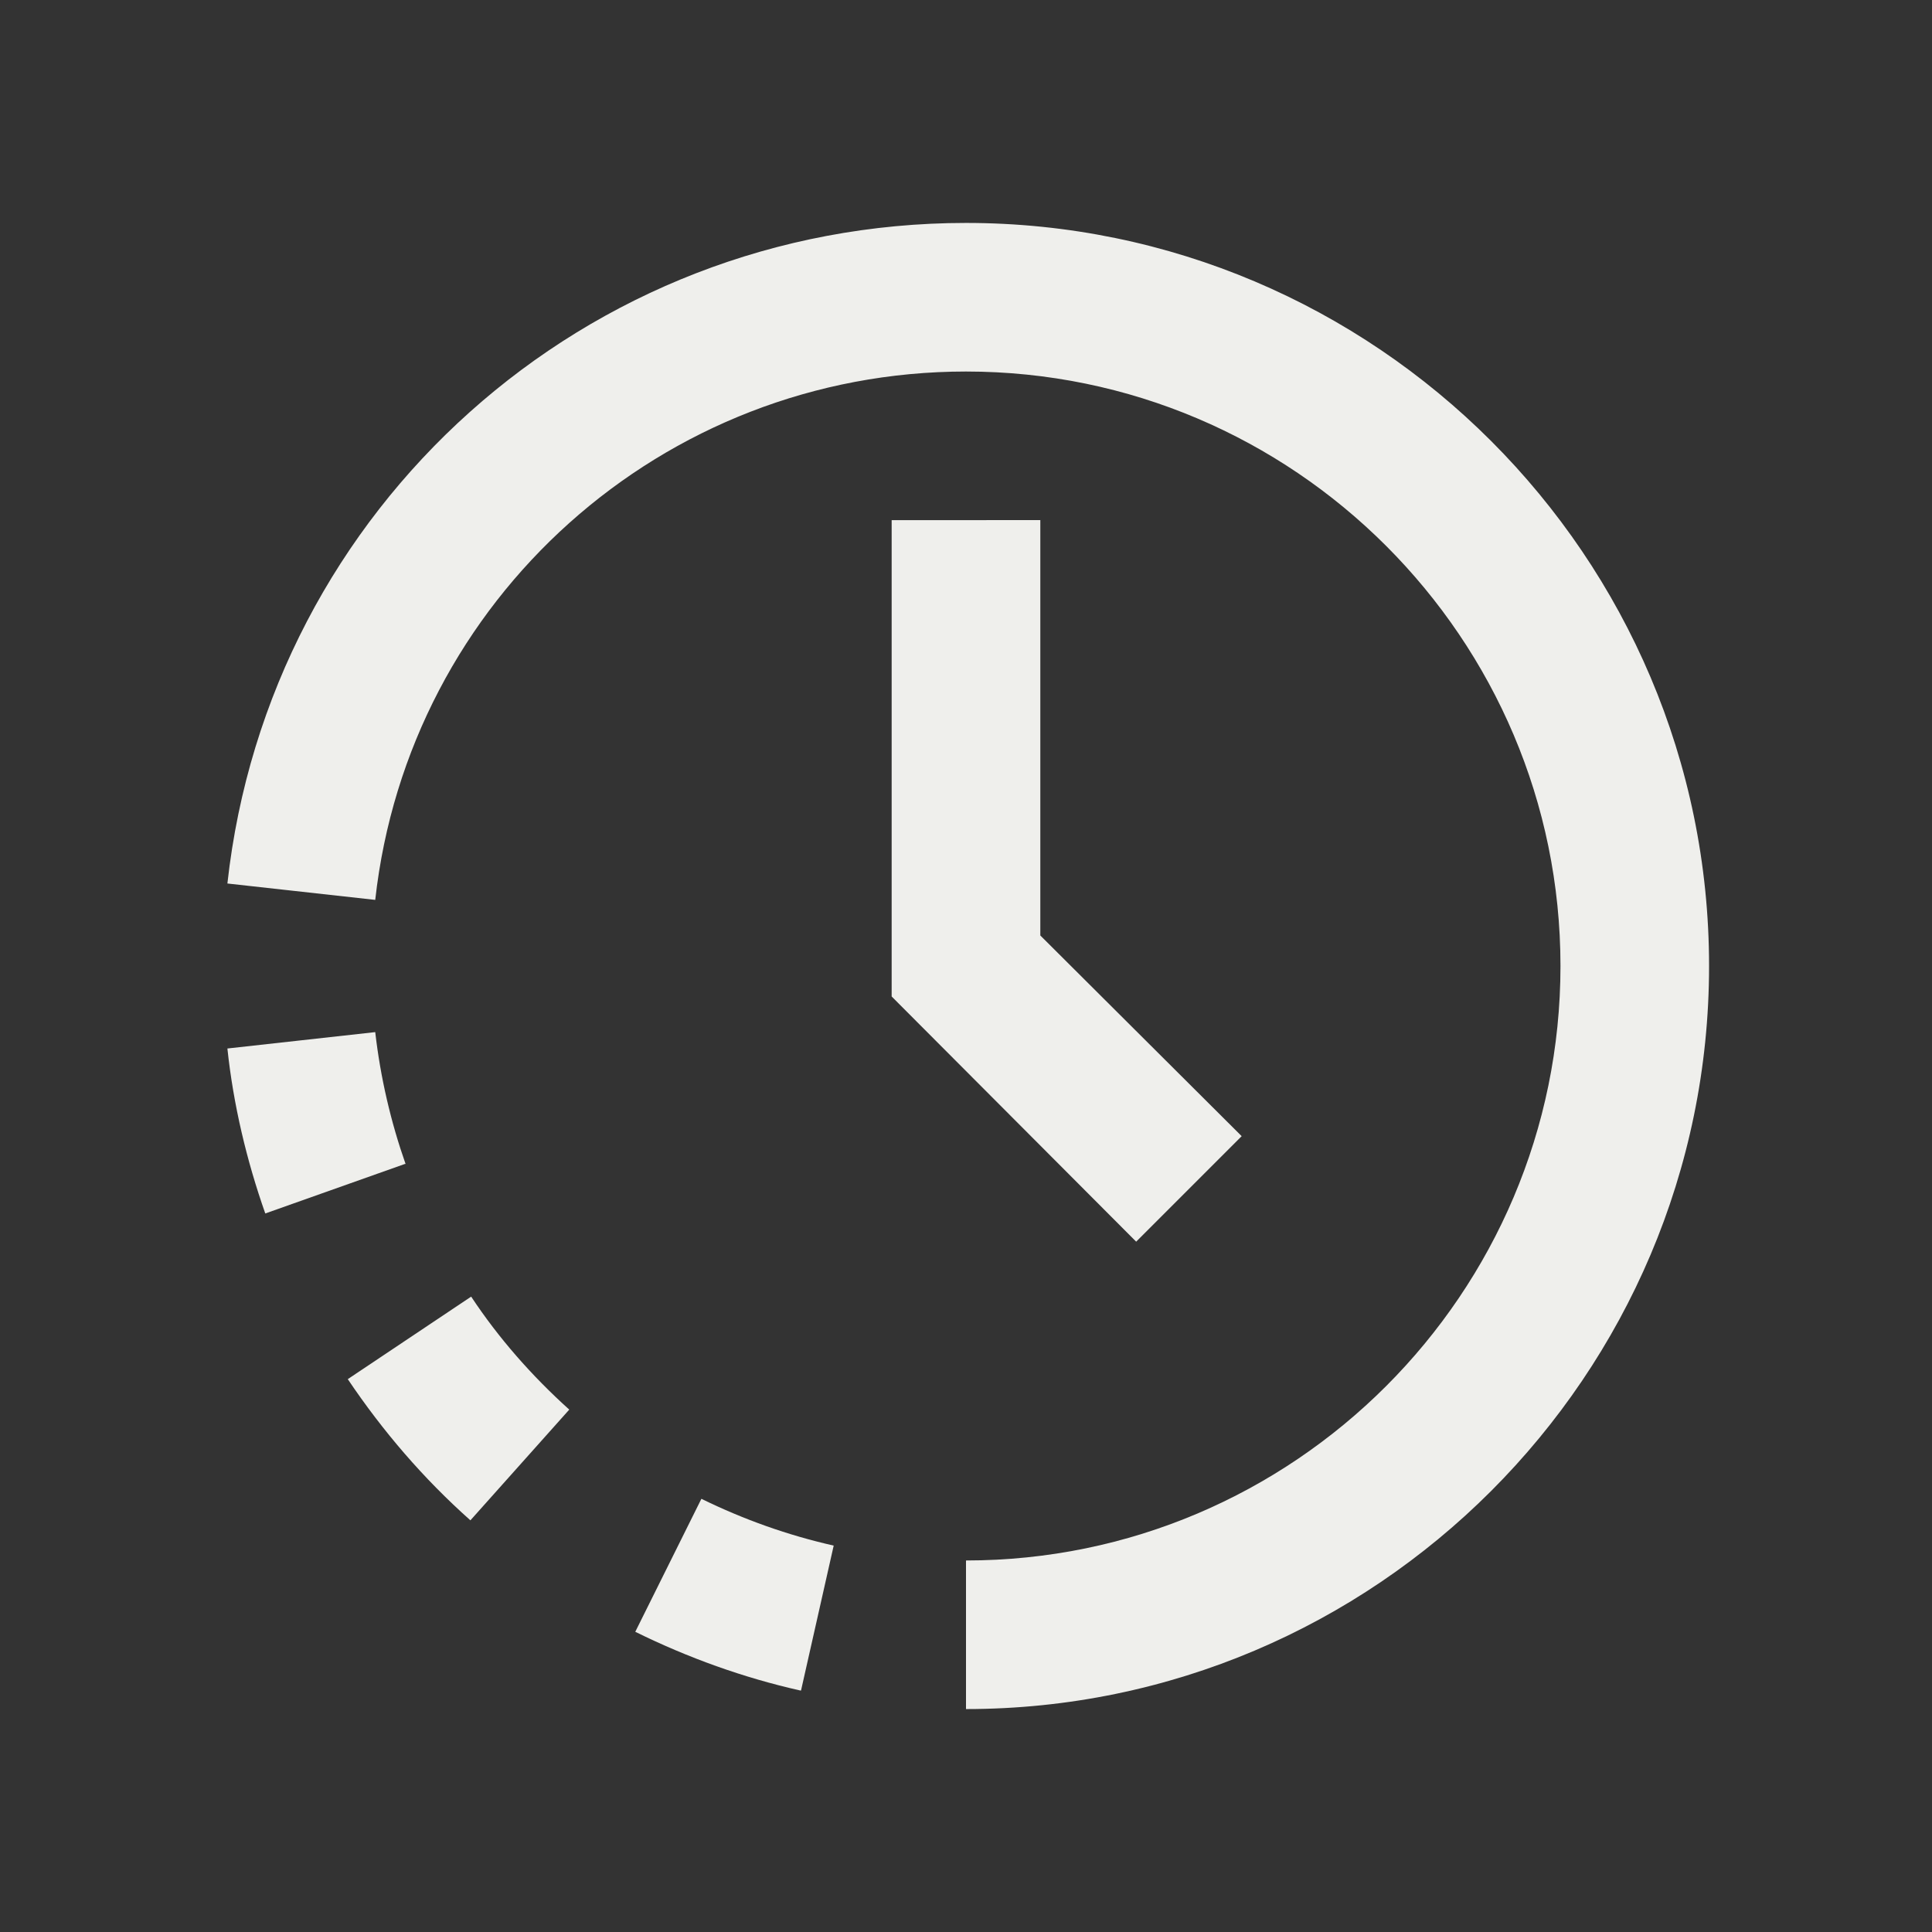 <?xml version="1.0" encoding="UTF-8"?> <svg xmlns="http://www.w3.org/2000/svg" viewBox="0 0 100 100" fill-rule="evenodd"><rect x="0" y="0" width="100" height="100" fill="#333333" stroke="none"/><path d="m50 19.23c16.961 0 30.77 13.809 30.77 30.77s-13.809 30.77-30.77 30.77v7.691c21.191 0 38.461-17.27 38.461-38.461s-17.27-38.461-38.461-38.461c-19.652 0-36.078 14.691-38.23 34.191l7.652 0.848c1.73-15.578 14.883-27.348 30.578-27.348z" fill="#efefec"></path><path d="m21 60.27c-0.77-2.191-1.309-4.5-1.578-6.848l-7.652 0.848c0.309 2.922 1 5.809 1.961 8.539l7.269-2.578z" fill="#efefec"></path><path d="m18 71.383c1.809 2.691 3.922 5.152 6.348 7.309l5.117-5.731c-1.922-1.73-3.652-3.691-5.078-5.848l-6.383 4.269z" fill="#efefec"></path><path d="m41.461 87.5 1.691-7.5c-2.383-0.539-4.652-1.348-6.848-2.422l-3.422 6.883c2.731 1.348 5.617 2.383 8.539 3.039z" fill="#efefec"></path><path d="m46.152 26.922v24.656l12.656 12.691 5.461-5.461-10.422-10.387v-21.5z" fill="#efefec"></path></svg> 